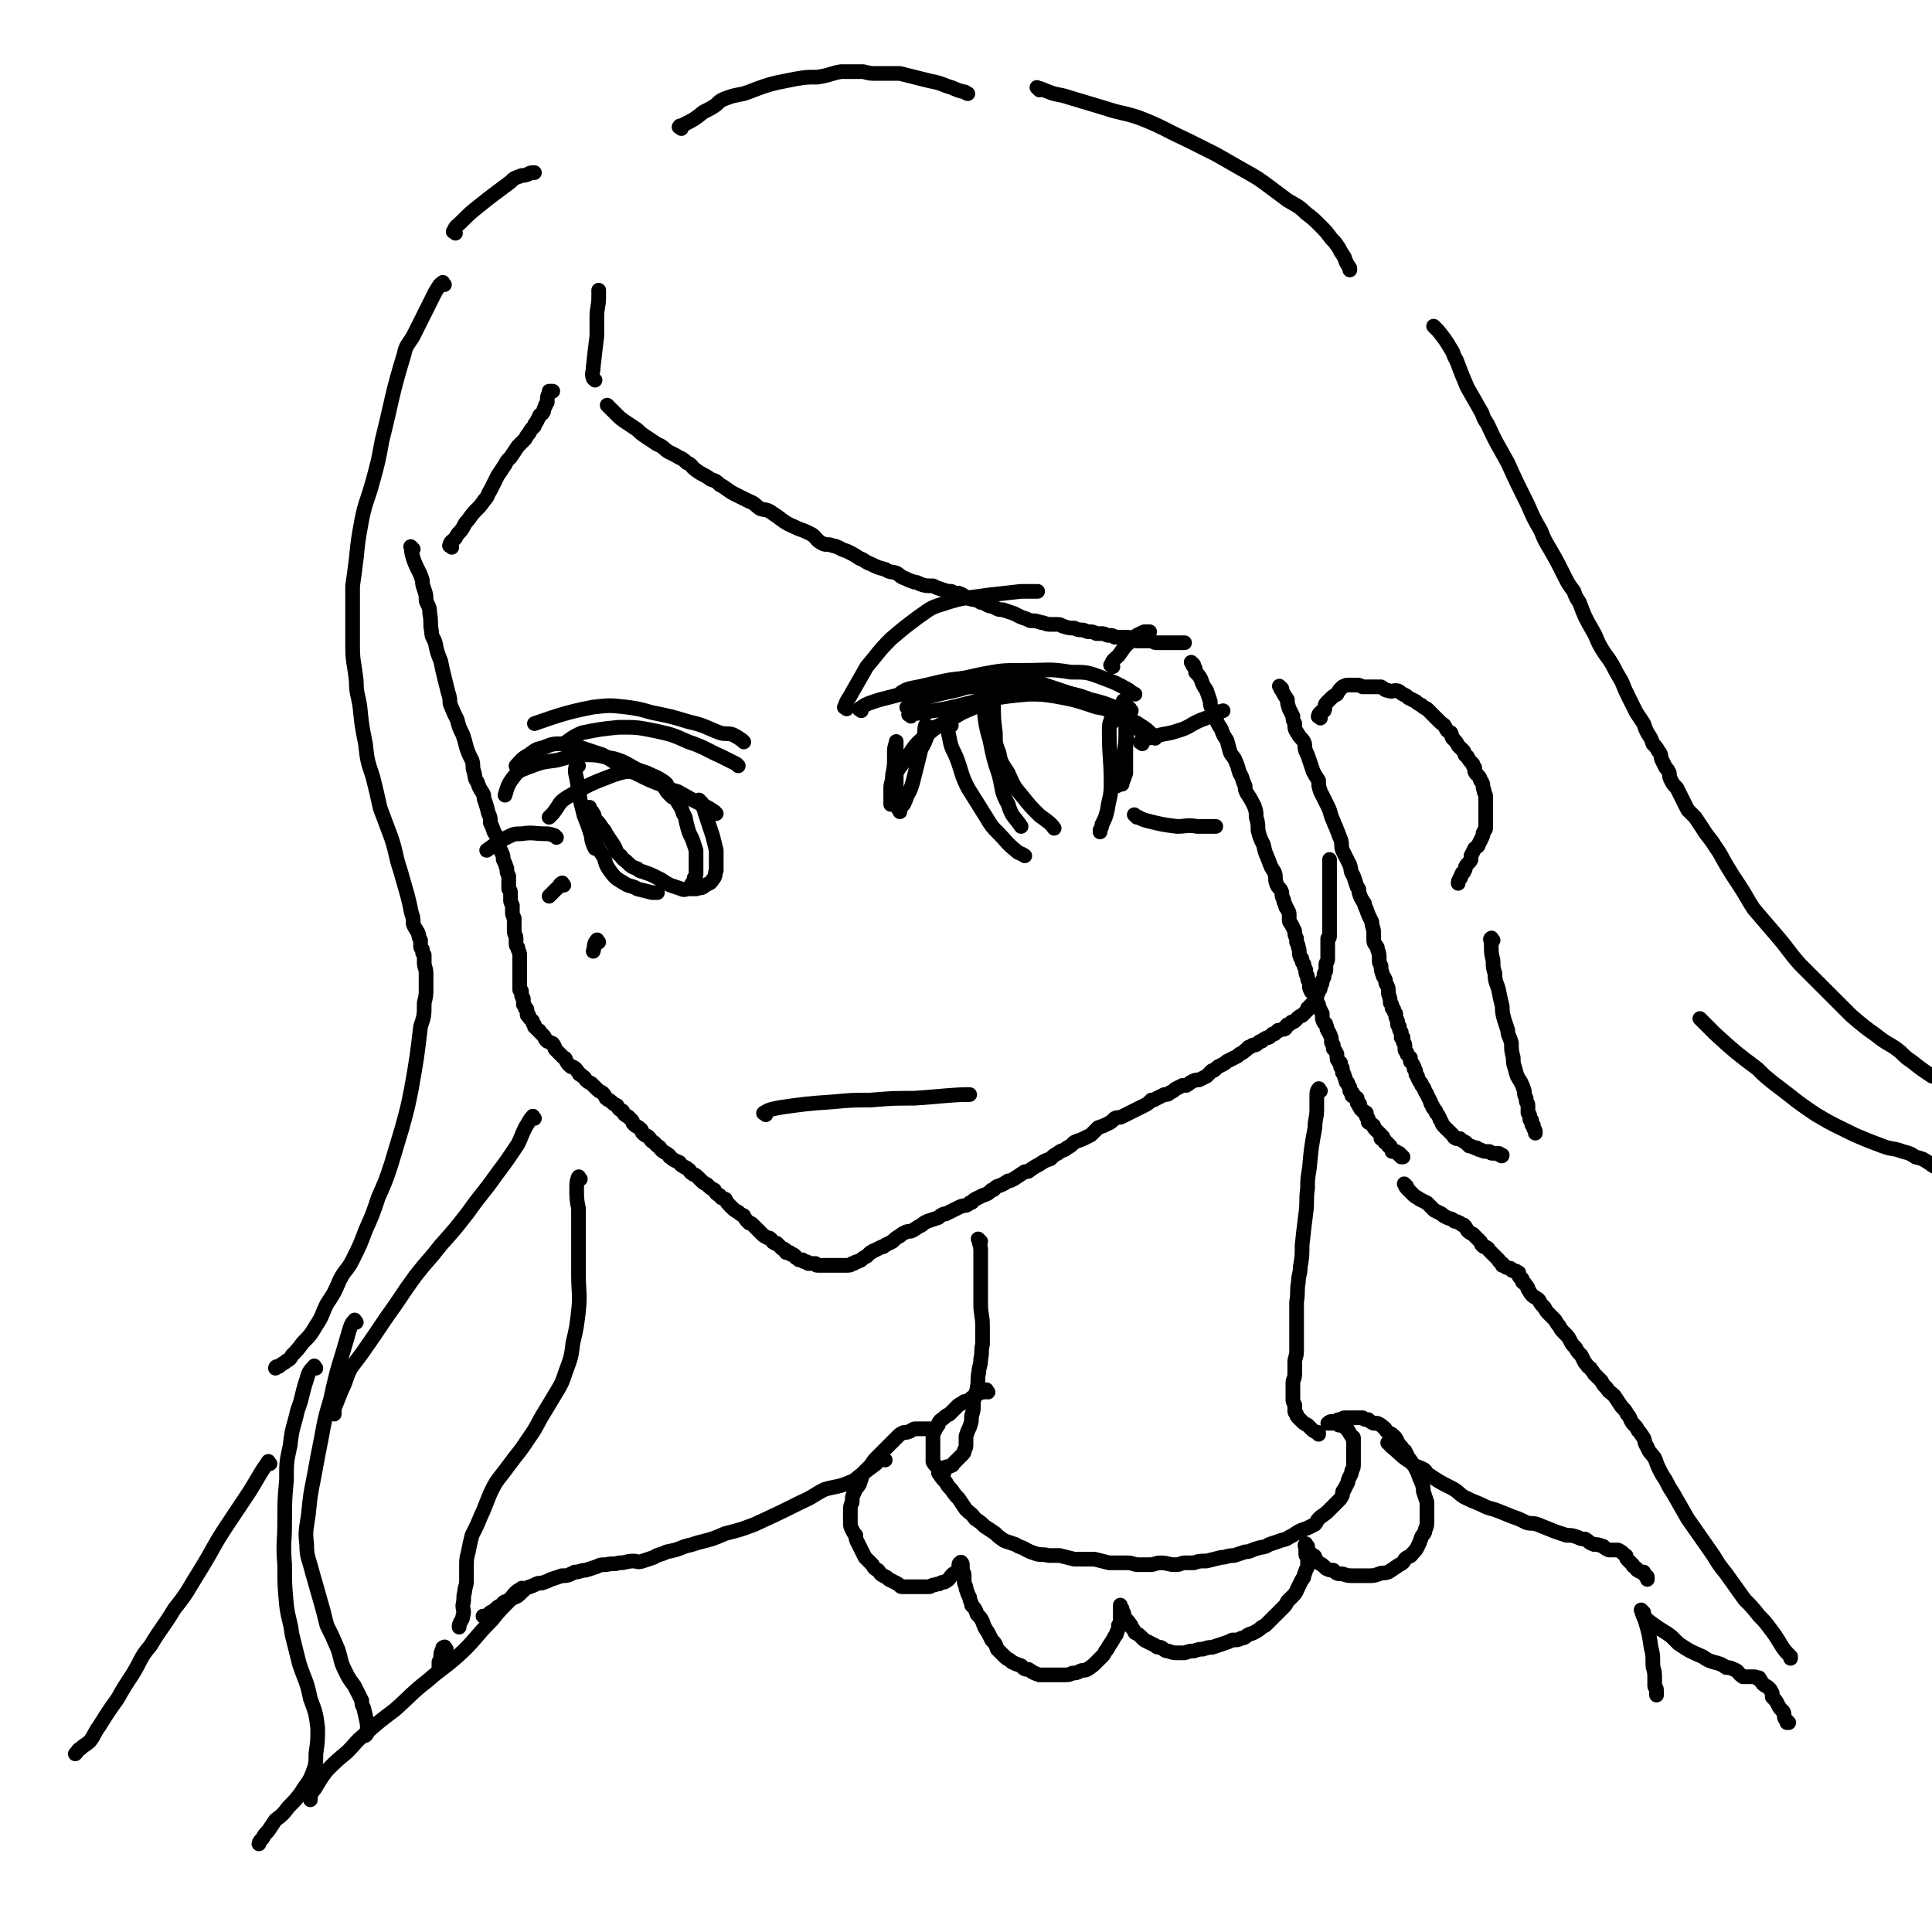 <svg viewBox='0 0 1052 1052' version='1.1' xmlns='http://www.w3.org/2000/svg' xmlns:xlink='http://www.w3.org/1999/xlink'><g fill='none' stroke='#000000' stroke-width='8' stroke-linecap='round' stroke-linejoin='round'><path d='M225,299c-1,-1 -2,-2 -1,-1 0,2 0,3 1,6 1,3 1,3 3,7 1,2 1,2 2,5 0,2 0,2 1,5 1,3 1,3 1,6 1,3 2,3 2,7 1,5 0,5 1,10 0,3 1,3 2,6 1,5 1,5 3,10 1,5 1,5 2,9 1,4 1,4 2,8 1,3 1,4 1,6 2,5 2,5 4,9 1,4 1,4 3,8 1,3 1,3 2,7 1,3 1,3 3,7 1,3 0,3 1,6 1,3 0,3 2,6 1,3 1,3 3,6 1,2 0,2 1,4 1,3 1,3 2,7 1,2 1,2 1,5 1,2 1,2 2,5 1,2 2,2 2,5 1,2 1,2 1,3 0,2 1,2 1,3 1,2 1,2 1,4 1,2 1,2 2,5 0,2 0,2 1,4 0,2 0,2 0,3 0,2 0,2 0,4 1,1 1,1 1,3 0,1 0,1 0,3 0,1 0,1 1,3 0,1 0,1 0,3 0,2 0,2 1,4 0,2 0,2 0,4 0,2 0,2 0,3 0,2 1,2 1,4 0,1 0,1 0,2 0,2 0,2 1,3 0,2 1,2 1,4 0,1 0,1 0,2 0,1 0,1 0,2 0,2 0,2 0,3 0,0 0,0 0,1 0,1 0,1 0,2 0,1 0,1 0,2 0,1 0,1 0,1 0,1 0,1 0,2 0,1 0,1 0,2 0,1 0,1 0,2 0,0 1,0 1,1 0,1 0,1 0,1 0,1 0,1 0,1 0,1 1,1 1,2 0,1 0,1 0,2 0,1 0,1 0,1 1,1 1,1 1,2 0,0 1,0 1,1 0,1 0,1 0,2 0,1 0,1 1,1 0,1 0,1 1,2 0,0 0,0 1,1 0,1 0,1 1,2 0,0 0,0 0,1 1,1 1,1 2,2 1,0 1,1 1,1 1,1 1,1 2,2 1,1 0,1 2,3 0,0 1,0 2,1 1,0 1,0 2,2 0,1 0,1 1,2 1,1 1,1 2,2 1,1 1,1 2,2 0,0 1,0 1,1 1,2 1,2 2,3 1,1 1,1 2,1 2,1 2,2 3,3 1,1 0,1 1,1 2,2 2,1 3,3 1,1 1,1 3,2 1,1 1,1 2,2 2,2 2,2 4,3 1,1 1,1 2,3 1,1 2,1 3,2 1,1 1,1 3,2 1,2 1,2 3,3 1,2 1,2 3,3 1,1 1,1 2,2 1,1 0,1 1,2 2,2 2,1 4,3 1,1 0,1 1,2 2,2 2,1 3,2 2,2 1,2 3,3 1,1 1,1 2,2 2,1 1,1 2,2 2,2 2,1 4,3 1,0 0,1 1,1 2,2 3,2 5,3 1,1 0,1 2,2 1,1 1,0 3,2 1,0 0,1 2,2 1,1 1,0 3,2 0,0 0,0 1,1 2,2 2,2 4,3 2,2 2,2 4,3 1,2 1,2 3,3 1,2 1,1 3,2 1,2 1,2 3,4 2,2 2,2 4,3 1,1 1,1 3,2 1,2 1,2 3,4 1,0 1,0 2,1 2,2 2,2 4,4 0,0 0,0 1,1 1,1 1,1 3,2 1,0 1,0 2,1 1,1 0,1 2,2 0,0 0,0 1,0 1,1 1,1 2,2 0,0 0,0 1,1 1,0 1,0 2,1 0,0 0,1 0,1 1,0 1,0 2,0 1,1 0,1 1,1 1,0 1,0 2,1 0,0 0,1 1,1 0,0 0,0 1,1 1,0 1,0 2,0 0,0 0,1 1,1 0,0 1,0 1,0 1,0 1,1 1,1 1,0 1,0 2,0 1,0 1,0 2,0 0,0 0,1 1,1 1,0 1,0 3,0 0,0 0,0 1,0 1,0 1,0 1,0 1,0 1,0 2,0 1,0 1,0 2,0 1,0 1,0 2,0 1,0 1,0 2,0 1,0 1,0 2,0 0,0 1,0 1,0 2,0 2,0 3,-1 1,0 0,0 1,0 1,-1 1,-1 2,-1 1,-1 1,0 2,-1 1,-1 1,-1 3,-2 1,-1 1,-1 2,-2 1,0 1,-1 2,-1 2,-1 2,-1 4,-2 1,0 1,0 2,-1 2,-1 2,-1 4,-2 2,-2 2,-2 4,-3 1,-1 1,-1 3,-2 2,-1 2,0 4,-1 3,-2 3,-2 5,-3 1,-1 1,-1 3,-2 3,-1 3,-1 6,-2 1,-1 1,-1 3,-2 0,0 0,0 1,0 4,-2 4,-2 8,-4 3,-1 3,0 5,-2 2,0 1,-1 3,-2 2,-1 2,-1 4,-2 3,-1 3,-1 5,-3 2,0 1,-1 3,-2 3,-1 3,-1 6,-3 1,0 1,0 3,-1 3,-2 3,-2 6,-4 2,0 2,0 3,-1 3,-2 3,-2 5,-3 3,-2 3,-2 6,-3 2,-2 2,-2 4,-3 2,-2 3,-1 5,-3 2,-1 2,-1 4,-3 2,-1 3,-1 5,-2 2,-1 2,-1 4,-2 2,-2 2,-2 4,-4 3,-1 3,-1 5,-2 2,-1 2,-1 4,-3 2,-1 2,0 4,-1 2,-1 2,-1 4,-2 2,-1 2,-1 4,-2 2,-1 2,-1 4,-2 2,-1 2,-1 4,-3 2,0 1,0 3,-1 2,-1 2,-1 4,-2 2,0 2,0 3,-1 2,-1 2,-1 3,-2 2,-1 2,-1 4,-2 1,0 1,0 2,0 2,-1 1,-1 3,-2 2,-1 2,-1 4,-1 2,-1 2,-1 4,-2 1,-1 1,-1 3,-3 1,0 1,0 2,-1 1,-1 1,-1 3,-2 2,-1 2,-1 3,-2 2,-1 2,-1 4,-2 2,-1 2,-1 3,-2 2,-1 2,-1 3,-2 2,-1 1,-2 3,-2 1,-1 1,-1 2,-1 1,0 1,0 2,-1 1,-1 1,-1 2,-1 1,-1 1,-1 3,-2 1,0 1,0 2,-1 0,0 0,0 1,-1 0,0 0,0 1,0 1,-1 1,-1 2,-2 1,0 1,0 1,0 1,-1 2,0 3,-1 0,-1 0,-1 1,-2 1,0 1,0 2,-1 0,-1 1,0 2,-1 0,0 0,0 1,-1 1,-1 1,-1 1,-1 1,-1 2,-1 2,-1 1,-1 1,-1 2,-2 0,0 0,0 1,-1 0,0 0,0 0,-1 1,0 1,-1 1,-1 1,-1 1,-1 2,-2 0,0 0,0 1,-1 0,-1 0,-1 0,-2 0,-1 0,0 1,-1 0,-1 1,-1 1,-2 0,-1 1,-1 1,-2 0,-1 0,-1 0,-2 0,0 1,0 1,-1 0,-1 0,-1 1,-3 0,-1 0,-1 0,-1 0,-2 1,-1 1,-3 0,0 0,-1 0,-2 0,0 0,0 0,-1 0,-1 1,-1 1,-3 0,0 0,0 0,-1 0,-1 0,-1 0,-3 0,-1 0,-1 0,-3 0,-1 0,-1 0,-1 0,-2 0,-2 0,-3 0,0 1,0 1,-1 0,-1 0,-1 0,-2 0,-2 0,-2 0,-3 0,-1 0,-1 0,-2 0,-1 0,-1 0,-1 0,-2 0,-2 0,-3 0,-1 0,-1 0,-2 0,-1 0,-1 0,-2 0,-1 0,-1 0,-2 0,-1 0,-1 0,-2 0,0 0,0 0,-1 0,-1 0,-1 0,-2 0,-1 0,-1 0,-2 0,-2 0,-2 0,-3 0,-1 0,-1 0,-2 0,0 0,0 0,-1 0,-1 0,-1 0,-3 0,0 0,0 0,-1 0,-1 0,-1 0,-1 0,-1 0,-1 0,-1 0,-1 0,-1 0,-1 0,-1 0,-1 0,-1 0,-1 0,-1 0,-2 0,0 0,0 0,-1 0,0 0,0 0,0 0,-1 0,-1 0,-1 '/><path d='M246,298c-1,-1 -2,-1 -1,-1 0,-2 1,-2 3,-4 1,-2 1,-2 2,-3 3,-3 2,-4 5,-7 4,-6 5,-5 9,-11 2,-2 1,-2 3,-5 1,-2 1,-2 2,-4 1,-2 1,-2 2,-4 2,-3 2,-3 4,-6 1,-2 1,-2 3,-4 2,-3 2,-3 4,-6 2,-2 2,-2 4,-4 1,-2 1,-2 2,-3 1,-2 1,-2 3,-4 0,-1 0,-1 1,-2 1,-2 1,-2 2,-4 1,-1 1,0 2,-2 0,-1 0,-1 1,-3 0,-1 0,0 1,-2 0,0 0,0 0,-1 0,-2 0,-2 1,-4 0,0 0,-1 0,-1 0,0 1,0 2,0 '/><path d='M332,222c-1,-1 -2,-2 -1,-1 0,0 1,1 2,2 1,1 1,1 2,2 3,3 3,3 6,5 3,2 3,2 6,4 2,2 2,2 5,4 3,2 3,2 6,4 3,1 3,2 6,4 2,1 2,1 4,2 3,2 3,1 6,4 3,1 2,2 5,4 4,3 4,2 8,5 3,1 3,1 5,3 4,2 4,3 8,5 4,2 4,2 8,4 3,1 3,2 6,4 3,1 3,0 6,2 3,2 3,2 7,5 3,2 4,2 8,4 3,1 3,1 7,3 3,2 2,3 6,5 2,1 3,0 5,1 5,1 4,2 8,3 4,2 4,2 7,4 3,1 3,2 6,3 4,2 4,2 8,3 3,2 3,1 6,2 2,1 2,2 5,3 2,1 2,1 5,2 1,0 1,0 3,1 3,1 3,1 7,1 2,1 2,1 5,2 3,1 3,1 5,1 2,1 2,1 4,1 3,1 3,2 6,3 3,1 3,0 6,2 2,0 2,1 5,2 1,0 1,0 3,1 2,1 2,1 4,1 3,1 3,1 6,2 2,1 2,1 4,2 3,1 3,1 5,2 3,0 3,0 6,1 2,0 2,1 5,1 2,0 2,0 4,0 2,0 2,1 3,1 3,1 3,1 6,1 2,1 2,1 4,1 2,0 2,1 4,1 2,0 2,0 4,1 2,0 2,0 3,0 2,0 2,1 4,1 2,0 2,0 3,1 2,0 2,0 3,0 2,0 2,0 4,0 1,0 1,0 2,1 2,0 2,0 3,1 1,0 1,0 2,0 1,0 1,0 2,0 2,0 2,0 3,0 2,0 2,1 4,1 1,0 1,0 2,0 1,0 1,0 3,0 1,0 1,0 2,0 1,0 1,0 3,0 1,0 1,0 2,0 0,0 0,0 1,0 1,0 1,0 2,0 '/><path d='M650,362c-1,-1 -2,-2 -1,-1 0,0 0,1 1,2 1,1 1,1 1,3 2,2 2,2 3,4 1,3 1,3 3,6 1,3 1,3 2,6 0,2 0,2 1,4 1,2 0,2 2,5 1,3 1,3 3,6 1,3 1,3 3,6 1,3 1,4 2,7 1,2 2,2 3,5 1,2 1,3 2,6 2,3 1,3 3,7 0,2 0,2 1,4 2,3 2,3 4,7 1,3 1,3 1,6 1,3 1,4 1,7 1,4 1,4 3,8 1,5 1,4 3,9 1,3 1,3 3,6 1,3 0,3 1,6 1,3 2,2 3,5 0,2 0,2 1,4 0,1 0,1 1,3 0,1 0,1 1,2 0,1 1,1 1,3 0,1 0,1 0,2 0,2 0,2 1,3 1,2 1,2 2,4 0,2 0,2 1,4 0,1 0,1 0,2 1,2 1,2 1,3 1,2 0,3 1,5 0,1 1,0 1,2 0,1 0,1 1,2 0,1 0,1 1,3 0,0 0,0 0,1 0,2 1,2 1,3 0,0 0,0 0,1 0,1 1,1 1,2 0,1 0,1 0,2 0,1 0,1 1,3 0,0 1,0 1,1 1,0 1,0 1,1 1,1 1,1 1,2 0,1 0,2 1,3 0,1 0,1 0,1 1,2 1,2 2,4 0,0 0,0 0,1 0,2 0,2 1,4 0,0 1,0 1,1 1,2 0,2 1,3 0,1 1,1 1,2 1,2 1,2 1,4 0,1 0,1 1,2 0,1 0,1 0,2 1,1 1,1 2,3 0,0 0,1 0,1 0,2 0,2 1,3 0,1 1,0 1,1 0,1 0,1 0,2 0,0 1,0 1,1 0,1 0,1 0,2 1,1 1,1 1,2 1,1 0,1 1,3 0,1 1,0 1,1 0,1 0,1 1,2 0,1 0,1 0,2 1,1 1,0 2,2 0,0 -1,0 -1,0 0,1 1,1 1,1 1,1 1,0 2,1 0,0 0,0 0,1 0,1 0,1 0,1 0,1 0,1 1,1 0,0 0,0 0,0 1,0 0,1 0,1 0,1 1,1 1,2 0,0 0,0 0,0 0,0 1,0 1,1 0,0 0,0 0,0 1,1 1,0 2,1 0,1 0,1 0,2 1,1 1,1 1,1 0,1 0,1 0,2 1,1 1,0 3,2 0,0 0,0 0,0 0,1 0,1 1,2 0,0 0,0 1,1 0,0 0,0 1,1 0,0 0,0 1,1 0,1 0,1 0,2 0,0 1,-1 1,-1 0,0 0,1 0,1 0,1 1,0 1,1 0,0 0,0 0,1 0,0 1,0 1,0 0,0 0,0 0,0 0,1 1,1 1,1 0,0 0,1 0,1 0,0 1,0 1,0 0,0 0,1 0,1 0,0 1,0 1,1 0,0 0,0 0,1 0,0 0,0 1,0 0,0 1,0 1,0 1,0 0,1 1,1 0,0 1,0 1,0 0,0 0,1 0,1 0,0 1,0 1,0 0,0 0,1 0,1 0,0 1,0 1,0 '/><path d='M698,375c-1,-1 -2,-2 -1,-1 0,0 0,1 1,2 1,2 1,2 3,5 0,2 0,2 1,5 1,2 1,2 2,4 0,2 0,2 1,4 0,3 0,3 2,6 1,2 2,2 3,4 1,2 0,2 1,5 1,2 1,2 2,5 1,3 1,3 2,6 1,2 1,2 3,5 0,3 0,3 1,6 1,2 1,2 2,4 1,2 1,2 2,4 2,4 1,4 3,8 1,3 1,2 2,5 1,2 1,3 2,5 1,3 0,3 1,6 2,4 2,4 4,8 1,3 0,3 2,6 1,3 1,3 2,6 1,1 1,1 1,3 1,3 1,3 3,6 0,1 0,1 1,3 1,3 1,3 3,7 0,3 1,3 1,6 0,2 0,2 0,4 0,2 1,2 2,4 0,2 1,2 1,5 0,1 0,1 0,2 0,1 0,1 1,3 0,2 0,2 1,5 0,1 1,1 1,2 1,1 0,2 1,3 1,2 1,2 1,4 0,0 0,0 0,1 1,3 1,3 1,5 1,1 1,1 1,3 0,0 1,0 1,1 0,1 0,1 1,2 0,1 0,1 0,1 0,1 0,1 1,3 0,1 0,1 0,2 0,0 0,0 1,1 0,0 0,0 0,1 0,1 0,1 1,2 0,0 0,0 0,1 0,1 0,1 0,2 0,0 1,0 1,0 0,1 0,1 0,2 0,1 1,1 1,2 0,1 0,1 0,2 0,1 0,1 1,2 0,1 0,1 1,2 0,0 0,0 1,1 0,1 0,1 0,2 1,1 1,1 2,3 0,0 0,0 0,1 1,1 1,1 1,3 1,1 1,1 1,2 1,2 1,2 2,3 0,1 0,1 1,2 1,1 0,1 1,2 0,1 1,1 1,2 1,2 1,2 2,4 0,1 0,1 1,2 0,1 0,1 1,2 1,1 1,1 1,2 1,1 1,1 2,3 0,1 0,0 1,2 0,0 0,1 1,2 0,0 0,0 1,1 1,1 1,1 2,2 1,1 1,1 2,2 1,1 0,1 2,2 1,0 1,0 2,0 1,1 1,1 3,2 1,1 1,1 2,2 1,0 1,0 3,1 0,0 0,0 1,0 1,1 1,1 2,1 2,1 2,1 4,1 1,0 1,0 1,0 1,1 1,1 2,1 1,0 2,0 3,0 1,0 0,1 1,1 1,1 1,0 1,0 '/><path d='M719,391c-1,-1 -2,-1 -1,-1 0,-1 0,-1 1,-2 1,-1 1,-1 2,-1 1,-2 0,-3 1,-4 1,-1 1,-1 2,-2 2,-2 2,-2 4,-3 1,-2 1,-2 3,-4 2,-1 2,-1 4,-1 1,0 2,0 4,0 1,0 1,0 3,1 3,0 3,0 5,0 3,0 3,0 5,0 2,1 2,2 4,2 2,1 2,0 4,0 2,0 2,1 4,2 2,1 2,1 3,2 2,1 2,1 4,2 1,1 1,1 3,2 1,1 1,1 3,2 2,2 2,2 4,4 1,1 1,1 3,3 2,2 2,1 3,3 1,2 1,2 3,3 1,2 0,2 1,3 2,2 2,2 3,4 1,1 1,1 3,3 1,2 0,2 2,3 1,2 1,2 3,4 0,1 0,1 1,2 0,1 0,1 0,2 1,2 2,2 3,4 0,1 0,1 1,2 1,2 0,2 1,4 0,2 1,2 1,4 0,1 0,1 0,2 0,1 0,1 0,3 0,1 0,1 0,3 0,1 0,1 0,3 0,1 0,1 0,2 0,2 0,2 0,4 0,1 -1,1 -1,2 -1,1 0,1 -1,3 -1,2 -1,2 -2,4 0,1 -1,1 -2,2 -1,2 -1,2 -2,4 0,1 0,1 0,2 -1,2 -2,2 -3,4 0,1 0,1 -1,3 -1,0 -1,1 -1,1 -1,1 0,2 -1,2 -1,2 -1,2 -1,3 '/><path d='M813,512c-1,-1 -1,-2 -1,-1 -1,0 0,1 0,3 0,5 0,5 1,9 0,4 0,4 1,7 0,5 1,5 2,9 1,5 1,5 2,9 0,3 0,3 1,7 1,3 1,3 2,6 0,3 1,3 2,7 0,4 0,4 1,8 0,3 0,3 1,6 1,4 1,4 3,7 1,2 1,2 2,5 0,2 0,2 1,4 0,0 0,0 0,1 0,2 1,1 1,3 0,1 0,1 0,2 0,1 0,1 0,2 1,1 1,1 1,2 0,1 0,1 0,1 0,1 0,1 1,1 0,1 0,1 0,2 0,0 0,0 0,0 0,1 1,0 1,1 0,0 0,0 0,1 0,1 1,1 1,2 0,0 0,0 0,1 0,0 0,0 0,0 '/><path d='M766,646c-1,-1 -2,-2 -1,-1 0,0 0,1 1,2 2,2 2,2 4,4 1,1 2,1 3,2 2,1 2,1 4,2 2,2 2,2 4,4 2,1 2,1 4,2 1,1 1,1 3,2 2,1 2,0 4,2 1,0 1,0 3,1 1,1 1,1 2,1 1,1 1,1 2,3 1,1 1,1 3,2 1,1 1,1 2,2 1,1 1,1 2,2 1,1 0,1 1,2 1,1 1,1 2,1 2,1 1,1 2,2 1,1 1,1 1,1 1,1 1,1 2,2 0,0 0,0 1,1 0,0 0,0 1,1 0,1 1,1 2,2 0,0 0,0 0,1 0,0 0,0 1,0 1,1 1,1 1,1 2,1 2,0 3,1 0,0 0,1 1,1 1,0 1,0 1,0 1,0 1,1 1,1 0,0 1,0 1,0 0,0 0,1 0,1 0,1 0,1 1,2 0,0 1,0 1,1 0,0 0,0 0,1 1,1 1,0 2,2 1,1 1,1 1,2 1,1 1,2 2,3 2,2 2,1 4,3 1,2 1,2 3,4 1,2 1,2 3,4 1,1 1,1 2,2 2,2 1,2 3,4 1,2 1,2 3,4 2,2 2,2 3,4 1,2 1,2 3,4 1,2 1,2 3,4 1,2 1,2 2,4 2,2 1,2 3,3 1,2 1,1 2,3 2,2 2,2 4,4 1,2 1,2 3,4 1,2 2,2 4,4 2,3 2,3 4,6 2,2 2,2 3,4 2,2 1,2 3,5 2,2 2,2 3,4 1,1 1,1 3,4 1,2 0,2 2,5 1,3 2,3 4,6 1,2 1,3 2,5 2,4 2,4 4,7 2,4 2,4 4,7 4,7 4,7 8,14 7,10 7,10 14,20 3,5 3,5 7,10 5,7 5,7 10,14 4,4 4,4 8,9 3,3 3,3 6,7 3,4 3,4 6,9 2,3 2,3 5,6 0,1 0,1 0,1 '/><path d='M248,127c-1,-1 -2,-1 -1,-1 1,-3 2,-3 4,-5 5,-5 5,-5 10,-9 5,-4 5,-4 9,-7 4,-3 4,-3 8,-6 2,-2 2,-2 5,-3 2,-1 2,0 4,-1 1,0 1,-1 3,-1 0,0 0,0 1,0 '/><path d='M371,70c-1,-1 -2,-1 -1,-1 0,-1 1,0 2,-1 6,-3 6,-3 11,-7 4,-2 4,-2 7,-4 2,-2 2,-2 4,-3 5,-2 6,-2 11,-3 6,-2 5,-2 11,-4 3,-1 3,-1 7,-2 5,-1 5,-1 10,-2 6,-1 6,-1 12,-1 7,-1 7,-2 13,-3 6,0 6,0 12,0 4,1 4,1 7,1 7,0 7,0 13,0 4,1 4,1 8,2 4,1 4,1 8,2 5,1 5,1 10,3 4,1 4,2 9,3 1,0 1,1 2,1 '/><path d='M566,49c-1,-1 -2,-2 -1,-1 2,0 3,1 6,2 5,2 5,1 11,3 10,3 10,3 20,6 9,3 9,2 18,5 13,5 13,6 26,12 8,4 8,4 16,8 7,4 7,4 14,8 9,5 9,5 17,11 4,3 4,3 8,6 5,3 6,3 10,7 4,3 4,3 8,7 3,3 3,3 6,7 2,2 2,2 4,5 1,2 1,2 3,5 1,3 1,3 3,6 0,0 0,0 0,1 '/><path d='M782,179c-1,-1 -2,-2 -1,-1 0,0 1,1 2,2 4,5 4,5 7,10 2,3 1,3 3,6 3,8 3,8 6,15 4,7 4,7 8,14 1,3 1,3 3,6 5,11 5,10 11,21 5,11 5,11 11,23 3,7 3,7 7,14 2,5 2,5 5,10 4,7 4,7 8,15 2,4 2,4 5,8 1,3 1,3 3,6 3,8 3,8 7,15 3,5 2,5 5,10 3,5 3,4 6,9 2,4 2,4 5,9 2,5 2,5 4,9 2,4 2,4 4,8 2,3 2,3 4,6 1,3 1,3 2,5 2,3 2,3 3,6 2,2 2,2 3,4 2,2 1,3 2,5 1,2 1,2 2,4 1,1 1,1 2,3 0,2 0,2 1,4 1,2 1,2 3,4 1,2 1,2 2,4 1,2 1,2 2,4 1,2 1,2 2,4 2,2 2,2 4,4 2,3 2,3 4,6 3,5 4,5 7,10 3,4 3,5 6,10 3,5 3,5 7,11 4,6 4,7 8,13 6,7 6,7 12,14 7,8 6,8 13,16 6,6 6,6 12,12 8,8 8,8 16,16 7,6 7,6 14,11 6,5 7,4 13,9 3,3 3,3 6,5 5,4 5,4 11,8 '/><path d='M927,556c-1,-1 -2,-2 -1,-1 3,3 4,4 8,8 11,10 11,10 23,19 4,4 4,4 9,8 12,9 11,9 23,17 10,6 11,6 21,11 7,3 7,3 15,6 5,2 6,1 11,3 4,1 4,1 7,3 4,1 4,1 7,3 2,1 1,1 3,2 2,1 2,1 4,1 2,0 3,0 5,-2 2,0 2,-1 3,-2 0,0 0,0 0,0 '/><path d='M242,155c-1,-1 -1,-2 -1,-1 -2,1 -2,2 -4,5 -6,12 -6,12 -12,24 -3,5 -4,5 -5,10 -7,23 -6,23 -12,47 -2,11 -2,11 -5,22 -3,11 -4,11 -6,21 -2,11 -2,11 -3,21 -1,8 -1,8 -2,15 0,8 0,8 0,15 0,9 0,9 0,18 0,9 1,9 2,19 0,7 1,7 2,14 1,10 1,10 3,20 1,9 1,9 4,18 2,8 2,8 4,17 3,8 3,8 6,16 3,9 2,9 5,18 2,7 2,7 4,14 1,4 1,4 2,9 1,3 1,3 1,6 1,3 2,3 3,6 0,1 0,1 1,3 0,1 0,1 0,3 0,1 0,1 1,2 0,2 0,2 1,3 0,2 0,2 0,4 0,3 1,3 1,6 0,4 0,4 0,8 0,4 0,4 -1,8 0,7 0,7 -2,13 -2,17 -2,17 -5,34 -2,10 -2,10 -5,21 -3,10 -3,10 -6,20 -3,9 -3,9 -7,18 -3,9 -3,9 -7,18 -3,8 -3,8 -7,16 -3,6 -4,5 -7,11 -3,7 -3,7 -7,13 -3,6 -2,6 -6,12 -3,5 -3,5 -7,9 -3,4 -3,4 -6,7 -1,2 -1,2 -3,3 -2,2 -2,1 -4,3 -1,0 -2,0 -2,1 '/><path d='M291,609c-1,-1 -1,-2 -1,-1 -2,2 -2,3 -4,6 -2,4 -2,5 -4,9 -6,9 -6,9 -12,17 -7,10 -8,10 -15,20 -7,9 -7,9 -15,18 -7,9 -7,8 -14,17 -8,11 -8,12 -16,23 -6,9 -6,9 -13,19 -3,4 -3,4 -6,8 -3,6 -2,6 -5,12 -2,5 -2,5 -4,10 0,2 0,2 0,3 '/><path d='M534,676c-1,-1 -2,-2 -1,-1 0,2 1,3 1,6 0,4 0,4 0,8 0,5 0,5 0,10 0,5 0,5 0,11 0,6 1,6 1,12 0,5 0,5 0,10 -1,4 0,4 -1,8 0,4 -1,4 -1,7 -1,4 0,4 -1,9 0,2 -1,2 -1,4 -1,3 -1,3 -1,6 0,2 0,2 -1,5 0,3 0,3 -1,6 -1,2 -1,2 -2,5 0,2 0,2 0,4 0,2 0,2 -1,4 0,1 0,1 -1,2 -1,1 -1,1 -2,2 -2,2 -2,2 -3,3 0,0 0,1 -1,1 -1,1 -2,0 -3,1 -1,0 -1,0 -1,1 0,1 0,2 0,2 '/><path d='M719,594c-1,-1 -1,-2 -1,-1 -1,1 -1,2 -1,5 0,3 0,3 0,6 0,5 -1,5 -1,10 -2,11 -2,11 -3,22 -1,6 -1,6 -1,11 -1,7 0,7 -1,14 -1,8 -1,8 -2,17 0,6 0,6 -1,12 0,4 -1,4 -1,8 -1,5 0,5 -1,11 0,2 0,2 0,5 0,2 0,2 0,4 0,5 0,5 0,10 0,4 0,4 0,8 0,3 -1,3 -1,6 0,3 0,3 0,6 0,3 -1,3 -1,5 0,2 0,2 0,4 0,2 0,2 0,5 0,1 0,1 1,3 0,1 0,1 0,3 0,1 0,1 1,2 0,1 0,1 1,2 1,1 1,1 2,2 1,1 1,1 3,2 1,1 1,1 2,2 1,1 1,1 3,2 0,0 0,0 1,0 0,0 0,1 0,1 '/><path d='M538,758c-1,-1 -1,-2 -1,-1 -1,0 0,1 -1,1 0,0 -1,0 -1,0 -3,1 -3,1 -5,3 -2,0 -1,1 -3,2 -2,0 -2,0 -3,1 -2,1 -2,1 -3,2 -2,2 -2,2 -4,4 -2,1 -2,1 -3,2 -1,1 -2,1 -3,3 0,1 0,1 -1,2 -1,2 -1,2 -2,4 0,0 0,0 0,1 0,2 0,2 0,4 0,0 0,0 0,1 0,2 0,2 0,3 0,1 0,1 0,3 0,2 0,2 0,3 1,2 2,2 3,4 0,1 0,1 0,2 2,3 2,3 4,5 1,2 1,2 3,4 2,3 2,3 4,5 2,3 2,3 4,6 2,2 3,2 5,5 3,2 3,2 5,4 3,2 3,2 6,4 2,2 2,2 5,4 3,1 3,1 6,2 3,2 3,1 6,3 2,1 2,1 5,2 3,1 3,0 7,1 3,0 3,0 6,0 4,1 4,1 8,2 3,0 3,0 7,0 2,0 2,0 4,0 4,1 4,1 8,2 2,0 2,0 4,0 3,0 3,0 6,0 3,0 3,1 6,1 3,0 3,0 6,0 3,0 3,-1 6,-1 4,0 4,1 8,1 3,0 3,-1 5,-1 3,0 3,0 5,0 3,-1 3,-1 7,-1 4,-1 4,-1 8,-2 3,0 3,-1 7,-1 3,-1 3,-1 6,-2 3,0 3,-1 7,-2 3,-1 3,0 6,-2 3,-1 3,-1 6,-2 2,-1 2,0 5,-2 2,-1 2,-1 5,-3 2,-1 2,-1 5,-2 2,-1 2,-1 4,-2 1,-1 1,-2 2,-3 2,-2 3,-2 5,-4 1,-1 1,-1 3,-3 1,-1 1,-1 3,-3 1,-1 1,-1 2,-3 0,-2 0,-2 1,-3 1,-2 1,-2 2,-4 0,-1 0,-1 1,-3 1,-2 1,-2 1,-3 1,-2 1,-2 1,-4 0,-1 0,-1 0,-3 0,-1 0,-1 0,-2 0,-1 0,-1 0,-3 0,-1 0,-1 0,-2 0,-1 0,-1 0,-2 0,-1 0,-1 0,-2 0,-1 -1,0 -1,-1 -1,-1 -1,-2 -2,-3 0,-1 -1,-1 -2,-2 0,0 0,0 -1,-1 -1,0 -1,0 -2,0 0,0 0,-1 -1,-1 -1,0 -1,0 -1,0 -1,0 -1,0 -1,0 -1,0 -1,0 -1,0 -1,0 -1,0 -1,0 -1,0 -1,0 -1,0 0,0 1,-1 2,-1 1,0 1,0 2,0 1,0 1,-1 2,-1 1,0 1,0 2,0 0,0 0,-1 1,-1 1,0 1,0 3,0 1,0 1,0 2,0 1,0 1,0 3,0 1,0 1,0 2,0 1,1 1,1 3,1 1,1 1,1 3,2 1,0 1,0 2,0 2,1 2,1 3,2 2,1 1,2 3,3 1,1 1,0 3,2 1,1 1,1 2,3 0,1 1,1 1,2 2,1 1,2 3,3 1,2 1,2 2,4 2,2 1,2 3,4 1,2 1,2 2,4 1,3 1,3 2,5 1,3 1,3 1,5 1,3 1,3 2,6 0,2 0,2 0,5 0,2 0,2 0,5 0,2 0,3 -1,5 0,2 -1,2 -2,4 -1,3 -1,3 -2,5 -1,2 -1,2 -3,4 -1,2 -2,1 -4,3 -1,2 -1,2 -3,3 -3,2 -3,2 -6,4 -3,1 -3,0 -5,1 -3,1 -3,1 -6,1 -2,0 -2,0 -5,0 -1,0 -1,0 -3,0 -3,0 -3,0 -6,-1 -3,0 -3,0 -5,-2 -2,0 -2,0 -4,-1 -2,-2 -2,-2 -4,-3 -1,-1 -1,-1 -2,-3 0,-1 -1,-1 -1,-1 -1,-1 -2,-1 -2,-2 -1,-1 -1,-2 -1,-3 0,0 0,0 -1,-1 0,0 0,-1 0,0 -1,0 0,1 0,3 0,1 0,1 0,2 0,1 0,1 1,2 0,2 0,2 0,3 0,1 0,1 0,2 -1,2 -1,2 -2,5 0,1 0,1 -1,2 -1,2 -1,2 -2,4 -1,2 -1,3 -3,5 -1,1 -1,1 -3,3 -1,2 -1,2 -2,3 -2,2 -2,2 -3,3 -2,2 -2,2 -3,3 -2,2 -2,2 -4,4 -2,1 -2,1 -3,2 -3,2 -3,2 -6,3 -2,1 -2,2 -4,2 -2,1 -2,1 -5,1 -2,1 -2,1 -5,2 -3,1 -3,1 -6,2 -2,0 -2,0 -5,1 -2,0 -2,0 -5,1 -2,0 -2,0 -5,1 -2,0 -2,0 -4,0 -2,0 -2,0 -5,-1 -2,0 -2,-1 -4,-2 -2,0 -2,0 -3,-1 -2,-1 -2,-1 -4,-2 -2,-1 -2,-1 -3,-2 -2,-2 -2,-2 -4,-3 -1,-2 -1,-2 -2,-3 0,-1 0,-1 -1,-2 -1,-2 -2,-2 -3,-4 0,0 0,0 0,-1 0,-1 -1,-1 -1,-3 0,0 0,0 -1,-1 0,-1 0,-1 0,-1 0,0 0,1 0,2 0,1 0,1 0,2 0,1 0,1 0,2 0,1 0,1 0,2 0,2 0,2 -1,3 0,2 0,2 -1,4 0,1 0,1 -1,2 -1,2 -1,2 -3,5 -1,1 0,1 -2,3 -1,2 -1,2 -2,3 -2,2 -2,2 -3,3 -2,2 -2,2 -5,4 -2,1 -2,0 -4,1 -2,1 -2,1 -4,1 -2,1 -2,1 -5,1 -2,0 -2,0 -4,0 -3,0 -3,0 -5,0 -2,0 -2,0 -4,0 -3,-1 -3,-1 -6,-3 -2,0 -2,0 -4,-2 -3,-1 -3,-1 -5,-2 -2,-2 -2,-1 -4,-3 -2,-2 -2,-2 -4,-4 -1,-3 -1,-3 -3,-5 -1,-2 -1,-2 -2,-4 -2,-3 -2,-3 -3,-6 -1,-2 -1,-2 -3,-4 -1,-3 -1,-3 -3,-5 0,-2 -1,-2 -1,-4 -1,-2 -1,-2 -2,-5 0,-2 -1,-2 -1,-4 0,-1 0,-2 0,-3 0,-2 -1,-2 -1,-3 0,-2 0,-2 0,-3 0,-1 -1,-2 -1,-1 -1,0 -1,1 -1,3 0,0 0,0 0,1 -1,1 -1,1 -3,2 -1,1 -1,1 -1,1 -1,1 -1,2 -3,3 -1,1 -1,0 -3,1 -1,1 -1,0 -3,1 -2,0 -2,1 -3,1 -2,0 -2,0 -4,0 -2,0 -2,0 -3,0 -2,0 -2,0 -4,0 -2,0 -2,0 -4,0 -1,0 -1,-1 -3,-2 -2,-1 -2,-1 -4,-2 -1,-1 -1,-1 -3,-2 -2,-1 -2,-2 -3,-3 -2,-1 -2,-1 -3,-3 -2,-2 -2,-2 -4,-4 -1,-2 -1,-2 -2,-4 -1,-2 -1,-2 -2,-4 -1,-2 -1,-2 -1,-4 -1,-1 -1,-1 -2,-3 -1,-2 -1,-2 -1,-4 0,-3 0,-3 0,-6 0,-3 0,-3 1,-5 0,-3 0,-3 1,-5 1,-3 2,-3 3,-5 1,-3 1,-3 2,-6 2,-2 2,-2 4,-4 2,-3 2,-3 4,-5 2,-2 2,-2 4,-4 2,-2 2,-2 3,-3 2,-2 2,-2 4,-4 1,-1 1,-1 3,-2 2,0 2,0 4,-1 2,-1 1,-1 3,-1 1,0 1,0 2,0 2,0 2,0 4,0 1,0 1,0 2,0 0,0 0,0 1,0 '/><path d='M757,787c-1,-1 -2,-2 -1,-1 0,0 1,1 2,2 5,4 5,5 10,8 3,3 3,2 7,4 2,1 1,2 3,3 6,4 6,4 12,7 4,2 4,3 7,5 4,2 4,2 9,4 4,2 4,2 8,3 5,2 5,2 10,4 3,1 3,1 7,3 3,1 3,0 6,1 5,2 5,2 10,4 3,1 3,1 6,2 3,0 3,0 6,1 2,1 2,1 4,1 2,1 2,2 5,3 2,0 2,0 5,1 1,1 1,1 3,2 1,0 1,0 3,0 1,0 1,0 2,0 2,1 2,1 4,3 1,0 0,1 1,2 1,1 1,1 3,3 0,1 1,1 2,2 0,0 0,1 1,1 1,1 1,1 3,1 0,1 0,1 0,1 1,1 1,1 1,1 1,1 1,0 1,1 0,0 0,0 0,1 0,0 0,0 0,0 '/><path d='M895,878c-1,-1 -2,-2 -1,-1 0,2 1,3 2,6 2,7 2,7 3,14 1,4 1,4 1,9 0,3 1,3 1,7 0,2 0,2 0,5 0,1 1,1 1,2 0,0 0,1 0,1 0,1 0,1 0,2 '/><path d='M482,795c-1,-1 -1,-2 -1,-1 -2,0 -2,1 -4,3 -4,3 -4,3 -8,6 -3,2 -3,3 -6,4 -7,3 -7,2 -14,4 -6,3 -6,4 -13,7 -12,6 -12,6 -25,12 -8,3 -8,3 -16,5 -7,3 -7,3 -15,5 -3,1 -3,1 -7,2 -5,2 -5,2 -10,3 -4,2 -4,1 -7,3 -3,1 -3,1 -6,2 -3,1 -3,0 -5,0 -4,0 -4,1 -8,1 -3,1 -3,0 -7,1 -3,0 -3,0 -5,1 -3,1 -3,1 -6,2 -3,0 -3,1 -6,1 -4,2 -4,2 -7,2 -3,1 -3,1 -6,2 -2,1 -2,1 -5,2 -2,0 -2,0 -4,1 -2,1 -3,1 -5,2 -2,2 -2,2 -3,3 -2,2 -2,1 -5,3 -1,0 -1,0 -2,1 -2,0 -2,1 -3,2 -2,1 -2,1 -3,2 -1,1 -1,1 -3,2 0,0 0,0 -1,1 -1,1 -1,1 -3,1 0,0 0,0 0,0 '/><path d='M243,898c-1,-1 -1,-2 -1,-1 -1,0 -1,0 -1,1 -1,2 -1,2 -1,4 0,1 0,1 -1,3 0,1 0,2 0,3 '/><path d='M897,882c-1,-1 -2,-2 -1,-1 1,1 2,2 5,4 4,3 5,3 9,6 2,2 2,2 4,4 6,4 6,4 13,7 3,2 3,2 6,3 4,1 4,1 7,3 2,0 2,0 4,1 3,1 2,2 5,4 2,0 2,0 3,0 1,0 1,0 2,0 1,0 1,0 1,0 1,0 1,0 2,1 0,0 1,-1 1,0 1,1 1,2 2,3 1,1 2,1 3,2 1,1 1,1 2,3 0,1 0,1 0,2 2,2 2,2 3,4 1,2 1,2 3,4 1,2 0,2 1,4 1,1 1,1 2,2 0,0 -1,0 -1,0 '/><path d='M324,207c-1,-1 -1,-1 -1,-1 -1,-3 0,-3 0,-6 1,-9 1,-9 2,-17 0,-5 0,-5 0,-10 0,-6 1,-6 1,-11 0,-2 0,-2 0,-4 0,0 0,0 0,0 '/><path d='M316,642c-1,-1 -1,-2 -1,-1 -1,2 -1,3 -1,6 0,6 0,6 1,11 0,7 0,7 0,14 0,11 0,11 0,22 0,10 1,10 0,20 -1,8 -1,9 -3,17 -1,8 -1,8 -4,16 -2,6 -2,6 -5,11 -3,5 -3,5 -6,10 -5,8 -4,8 -9,15 -4,6 -4,6 -8,11 -3,4 -3,4 -6,8 -4,5 -4,5 -7,11 -2,5 -2,5 -4,10 -2,4 -2,5 -4,9 -1,2 -1,2 -2,4 -1,4 -1,4 -2,9 -1,4 -1,4 -1,8 0,4 0,4 0,8 0,3 -1,3 -1,6 -1,3 0,3 -1,7 0,3 1,3 0,6 0,2 -1,2 -2,5 0,1 0,1 0,1 '/><path d='M194,720c-1,-1 -1,-2 -1,-1 -2,2 -2,3 -3,6 -5,18 -6,18 -10,37 -3,10 -3,10 -5,21 -2,10 -2,10 -4,21 -2,10 -2,10 -3,20 -1,8 -2,9 -1,17 0,7 1,7 3,15 2,7 2,7 4,14 2,7 2,7 4,15 3,6 3,6 6,13 2,6 1,6 4,12 2,4 2,4 5,8 2,4 2,4 4,8 0,2 0,2 1,4 1,4 1,4 2,9 0,2 0,2 0,4 0,1 0,1 -1,2 0,0 0,0 0,0 '/><path d='M172,745c-1,-1 -1,-2 -1,-1 -2,2 -3,3 -4,7 -3,9 -2,9 -5,17 -2,9 -3,9 -4,19 -2,9 -2,9 -2,19 -1,11 -1,11 -1,23 0,11 -1,11 0,23 0,11 0,11 1,22 1,8 2,8 3,16 2,8 2,8 4,16 3,9 4,9 6,19 3,8 3,8 4,16 0,7 0,7 -1,14 0,5 0,6 -2,11 -2,5 -3,5 -6,10 -3,4 -3,4 -7,8 -3,4 -3,4 -7,7 -2,3 -2,3 -4,6 -2,2 -2,2 -3,4 -1,1 -2,2 -2,3 '/><path d='M285,866c-1,-1 -1,-2 -1,-1 -4,2 -4,3 -7,7 -5,5 -5,5 -9,10 -10,10 -9,11 -19,20 -8,7 -8,6 -16,13 -9,7 -9,8 -18,16 -8,6 -8,6 -16,13 -6,5 -5,5 -10,10 -6,5 -6,5 -11,10 -3,4 -3,4 -6,9 -1,2 -2,2 -3,5 0,1 0,1 0,2 '/><path d='M147,797c-1,-1 -1,-2 -1,-1 -5,7 -5,8 -10,16 -6,9 -6,9 -12,18 -8,12 -7,12 -15,25 -7,11 -6,11 -14,21 -6,10 -7,10 -13,20 -6,7 -5,8 -10,16 -4,6 -4,6 -8,13 -5,7 -5,7 -10,15 -3,4 -2,4 -5,8 -2,2 -3,2 -5,4 -2,1 -1,1 -3,3 '/><path d='M469,387c-1,-1 -2,-1 -1,-1 4,-3 5,-3 11,-5 28,-7 28,-8 56,-14 11,-2 11,-2 23,-2 13,0 13,-1 25,1 9,0 9,0 17,3 8,3 8,3 15,7 1,1 1,1 3,2 '/><path d='M492,378c-1,-1 -2,-1 -1,-1 3,-2 4,-2 9,-3 14,-3 14,-4 29,-5 10,-2 10,-1 21,0 6,1 7,1 13,2 12,4 12,4 24,8 12,5 12,6 24,11 5,3 6,2 10,5 5,3 6,5 8,7 '/><path d='M496,390c-1,-1 -2,-1 -1,-1 2,-1 3,0 7,-1 13,-2 13,-2 25,-5 5,-1 5,-2 10,-2 12,-2 12,-2 23,-3 7,0 7,0 14,1 11,2 11,2 23,6 6,1 6,1 11,4 5,2 5,2 9,5 3,3 3,3 6,6 1,1 1,1 1,1 '/><path d='M495,386c-1,-1 -2,-1 -1,-1 2,-2 3,-3 7,-4 9,-3 10,-3 19,-5 5,-1 5,-2 10,-2 15,-1 15,-1 29,0 9,1 9,1 18,3 8,1 9,1 17,4 9,2 12,4 18,6 '/><path d='M543,378c-1,-1 -1,-2 -1,-1 -1,2 -1,3 -1,6 0,8 0,8 1,16 0,6 0,6 2,11 1,6 2,6 5,11 3,7 3,7 8,13 4,5 4,5 9,10 4,3 6,4 8,7 '/><path d='M536,377c-1,-1 -1,-2 -1,-1 -1,2 0,3 0,6 2,11 1,11 4,21 2,10 2,10 5,19 2,8 1,9 5,16 2,7 3,6 7,12 '/><path d='M518,395c-1,-1 -1,-2 -1,-1 -1,3 -1,4 0,8 1,6 2,6 4,11 3,8 2,8 6,16 5,8 5,8 10,16 3,5 3,5 7,9 4,4 4,5 9,9 2,2 2,1 5,3 '/><path d='M606,393c-1,-1 -1,-2 -1,-1 -1,2 -1,3 -1,7 0,14 1,14 1,28 0,7 -1,7 -2,14 -1,4 -1,4 -3,8 0,1 0,1 -1,3 0,0 0,0 0,1 '/><path d='M613,383c-1,-1 -2,-2 -1,-1 0,3 1,4 1,8 0,6 0,6 0,13 0,6 0,6 0,11 0,4 0,4 0,7 -1,3 -1,3 -2,5 -1,1 -1,1 -3,2 0,0 0,0 0,0 '/><path d='M616,387c-1,-1 -1,-2 -1,-1 -1,3 0,4 -1,9 -1,12 -2,12 -3,23 0,5 0,8 0,9 '/><path d='M363,427c-1,-1 -1,-1 -1,-1 -3,-2 -3,-2 -5,-3 -5,-2 -5,-3 -10,-3 -6,0 -7,0 -13,2 -13,5 -13,5 -25,12 -5,3 -4,4 -8,9 -1,1 -1,1 -2,2 '/><path d='M390,443c-1,-1 -1,-1 -1,-1 -3,-2 -3,-2 -5,-3 -8,-4 -8,-4 -15,-8 -4,-1 -3,-1 -7,-3 -8,-3 -8,-3 -16,-7 -10,-4 -9,-5 -18,-10 -6,-2 -6,-2 -12,-4 -5,-1 -5,-2 -10,-2 -5,0 -5,0 -10,2 -4,1 -4,1 -8,4 -4,2 -5,4 -7,6 '/><path d='M366,434c-1,-1 -1,-1 -1,-1 -2,-2 -2,-2 -3,-4 -2,-3 -2,-3 -5,-5 -5,-3 -5,-3 -10,-5 -6,-3 -6,-4 -13,-6 -7,-1 -7,-2 -14,-2 -9,0 -9,1 -17,3 -8,1 -8,1 -16,4 -5,2 -5,2 -8,6 -3,4 -3,6 -4,9 '/><path d='M315,417c-1,-1 -1,-2 -1,-1 -1,3 -1,4 0,8 1,6 1,6 2,12 1,4 1,4 2,8 2,5 2,5 4,11 3,6 3,6 7,12 1,4 1,4 3,7 3,4 3,4 8,7 3,2 4,1 7,3 4,1 4,1 8,2 1,0 2,0 3,0 '/><path d='M382,437c-1,-1 -2,-2 -1,-1 1,2 2,3 3,7 2,6 2,6 4,12 1,4 1,4 2,8 0,3 0,3 0,6 0,2 0,2 0,5 -1,2 0,3 -2,5 -1,2 -2,2 -4,3 -2,2 -2,1 -5,2 -2,0 -2,0 -4,0 -2,0 -2,1 -4,0 -3,-1 -3,-1 -6,-2 -2,-1 -2,-1 -5,-3 -2,-1 -2,-1 -4,-2 -2,-1 -2,-1 -5,-2 -2,-1 -2,0 -4,-2 -3,-1 -3,-1 -5,-3 -2,-2 -3,-2 -4,-4 -3,-2 -2,-3 -4,-6 -2,-3 -2,-3 -4,-6 -1,-2 -1,-2 -2,-3 -2,-3 -2,-3 -4,-5 -1,-2 0,-2 -1,-3 -1,-2 -1,-1 -2,-3 0,0 0,-1 0,0 0,1 0,2 0,4 0,3 0,3 0,6 0,2 0,2 1,5 0,3 1,5 2,7 '/><path d='M366,432c-1,-1 -2,-2 -1,-1 1,1 1,2 3,4 2,4 3,4 4,8 2,3 1,3 2,6 1,4 1,4 3,8 1,3 1,3 2,6 0,3 0,3 0,6 0,3 0,3 0,5 0,1 0,1 0,1 0,2 0,2 -1,3 0,1 0,1 0,2 -1,1 -2,1 -1,2 0,1 1,1 1,1 '/><path d='M505,396c-1,-1 -1,-2 -1,-1 -1,2 0,3 -1,6 -1,4 -1,4 -2,9 -1,4 -1,4 -2,8 -1,4 -1,4 -2,8 -1,3 -1,4 -3,7 -1,3 -1,3 -2,5 -1,1 -1,1 -2,3 0,0 0,1 0,1 0,-1 -1,-1 -1,-2 -1,-2 0,-3 -1,-5 0,-3 0,-3 0,-6 0,-3 0,-3 0,-6 0,-2 0,-2 0,-4 0,-2 0,-2 0,-5 0,-2 0,-2 0,-5 0,-2 0,-2 0,-4 0,-1 0,-2 0,-1 0,1 -1,2 -1,5 0,1 0,1 0,3 0,5 0,5 -1,10 0,4 -1,4 -1,9 0,1 0,1 0,2 0,2 0,2 0,4 0,0 0,1 0,1 0,-1 0,-2 0,-3 0,-2 0,-2 0,-5 0,-3 0,-3 2,-7 2,-4 2,-4 5,-8 6,-8 5,-9 13,-15 8,-7 9,-6 19,-12 9,-4 9,-4 19,-8 8,-4 8,-3 17,-6 3,-1 6,-2 7,-2 '/><path d='M499,414c-1,-1 -2,-1 -1,-1 1,-3 2,-3 4,-6 3,-5 2,-6 5,-10 3,-2 4,-1 7,-3 5,-4 5,-4 11,-7 4,-2 4,-2 9,-4 5,-3 5,-4 11,-6 6,-1 6,-1 12,-1 4,-1 7,-1 8,-1 '/><path d='M417,607c-1,-1 -2,-1 -1,-1 3,-2 4,-2 9,-3 14,-2 14,-2 28,-3 11,-1 11,-1 21,-1 12,-1 12,-1 24,-1 15,-1 20,-2 30,-2 '/><path d='M461,386c-1,-1 -2,-1 -1,-1 1,-4 2,-4 4,-8 4,-7 4,-7 8,-14 6,-7 6,-8 13,-15 7,-6 7,-6 15,-12 6,-4 6,-5 13,-7 12,-4 12,-3 25,-5 9,-1 9,-1 18,-2 4,0 7,0 9,0 '/><path d='M402,417c-1,-1 -1,-1 -1,-1 -4,-2 -4,-2 -8,-4 -9,-4 -9,-5 -18,-8 -9,-4 -9,-4 -18,-6 -10,-2 -10,-2 -20,-2 -10,1 -10,1 -20,3 -5,2 -7,4 -10,6 '/><path d='M307,482c-1,-1 -1,-2 -1,-1 -1,0 -1,1 -2,2 -2,2 -2,2 -4,4 -1,1 -1,1 -1,1 '/><path d='M326,513c-1,-1 -1,-2 -1,-1 -2,2 -1,3 -2,6 '/><path d='M303,456c-1,-1 -1,-1 -1,-1 -3,-1 -3,-1 -5,-1 -6,0 -7,-1 -13,0 -4,0 -4,0 -8,2 -6,3 -8,5 -11,7 '/><path d='M619,445c-1,-1 -2,-2 -1,-1 2,1 3,2 7,3 8,2 8,2 16,3 5,0 5,-1 11,0 2,0 2,0 4,0 3,0 4,0 6,0 '/><path d='M622,405c-1,-1 -2,-1 -1,-1 3,-2 4,-2 8,-3 6,-2 6,-1 12,-3 7,-2 6,-3 13,-6 6,-2 8,-4 12,-5 '/><path d='M606,363c-1,-1 -2,-1 -1,-1 1,-3 2,-3 4,-5 3,-4 3,-5 7,-8 2,-3 3,-3 7,-5 1,0 2,0 3,0 '/><path d='M405,404c-1,-1 -1,-1 -1,-1 -3,-2 -3,-2 -5,-3 -3,-1 -4,0 -7,-1 -8,-3 -8,-4 -17,-6 -10,-3 -10,-3 -20,-5 -7,-2 -7,-2 -14,-3 -9,-1 -9,-1 -18,0 -16,3 -23,6 -32,9 '/></g>
</svg>
